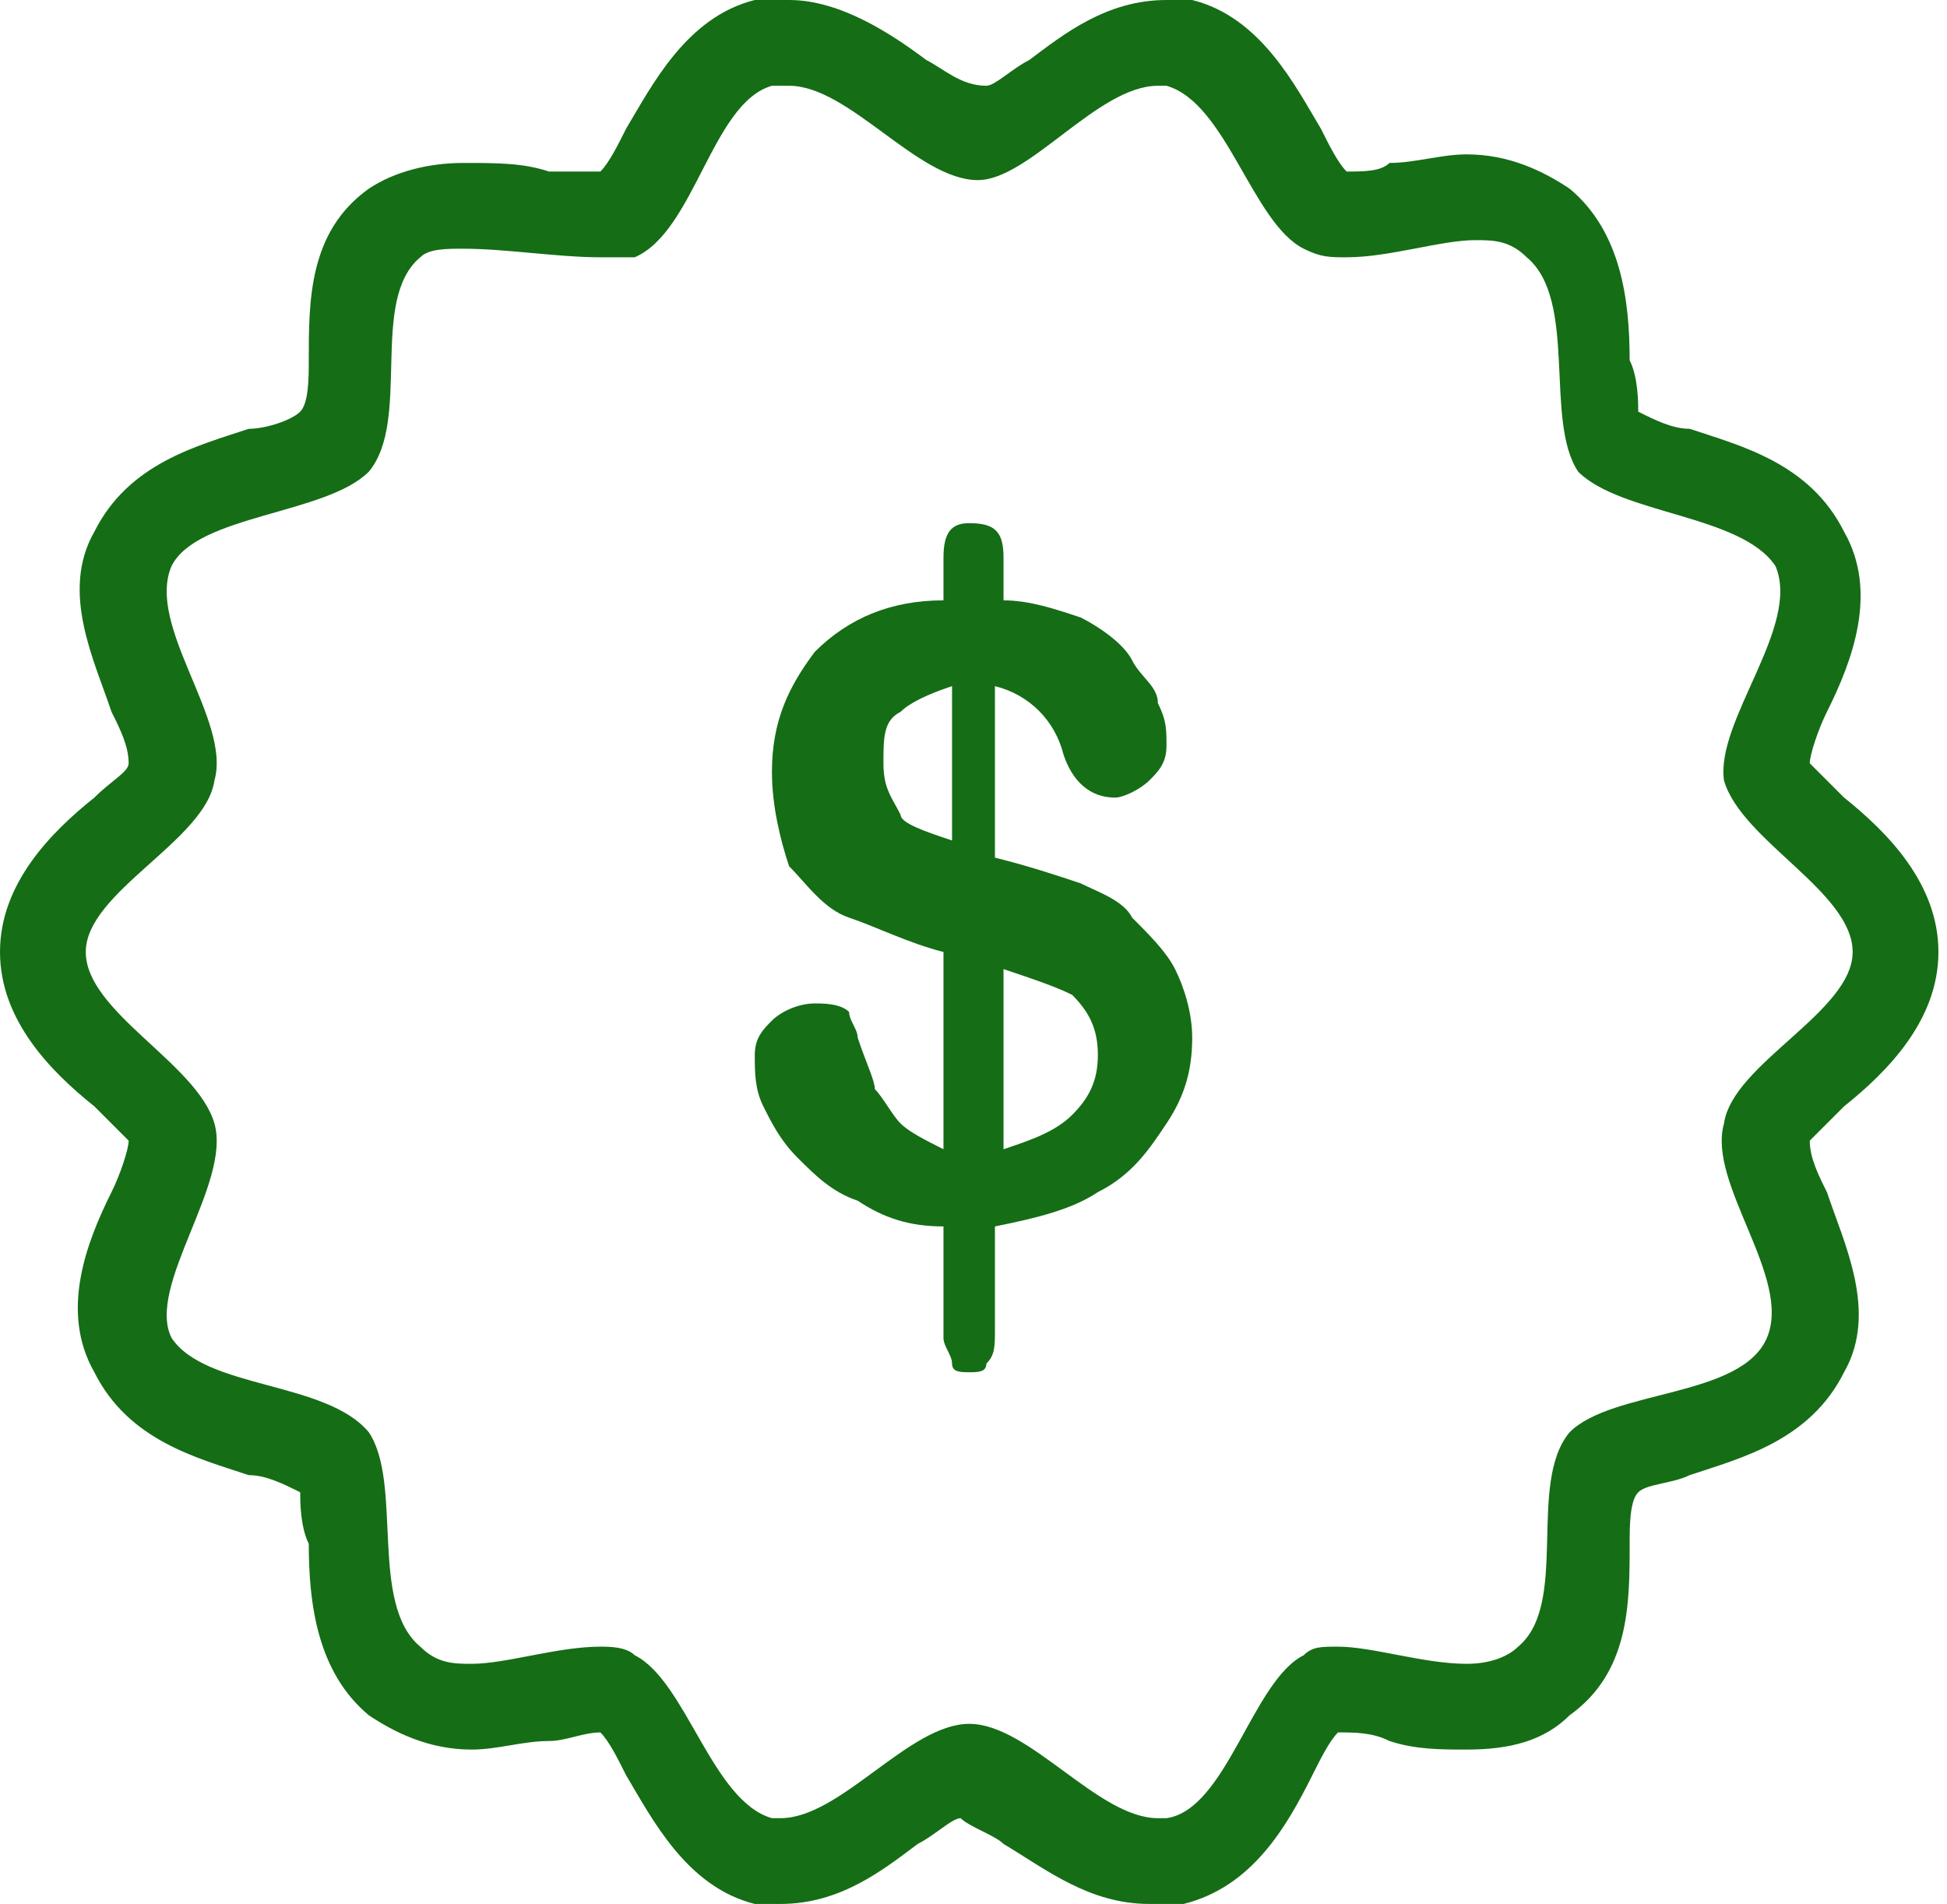 <?xml version="1.0" encoding="utf-8"?>
<!-- Generator: Adobe Illustrator 22.1.0, SVG Export Plug-In . SVG Version: 6.00 Build 0)  -->
<svg version="1.1" id="Layer_1" xmlns="http://www.w3.org/2000/svg" xmlns:xlink="http://www.w3.org/1999/xlink" x="0px" y="0px" viewBox="0 0 22.7 22.2" style="enable-background:new 0 0 22.7 22.2;" xml:space="preserve">
  <style type="text/css">
	.st0{fill:#156D16;}
</style>
  <g>
    <g>
      <path class="st0" d="M11.7,6.5V7c0.3,0,0.6,0.1,0.9,0.2c0.2,0.1,0.5,0.3,0.6,0.5c0.1,0.2,0.3,0.3,0.3,0.5c0.1,0.2,0.1,0.3,0.1,0.5
			c0,0.2-0.1,0.3-0.2,0.4c-0.1,0.1-0.3,0.2-0.4,0.2c-0.3,0-0.5-0.2-0.6-0.5c-0.1-0.4-0.4-0.7-0.8-0.8v2c0.4,0.1,0.7,0.2,1,0.3
			c0.2,0.1,0.5,0.2,0.6,0.4c0.2,0.2,0.4,0.4,0.5,0.6c0.1,0.2,0.2,0.5,0.2,0.8c0,0.4-0.1,0.7-0.3,1c-0.2,0.3-0.4,0.6-0.8,0.8
			c-0.3,0.2-0.7,0.3-1.2,0.4v1.2c0,0.2,0,0.3-0.1,0.4c0,0.1-0.1,0.1-0.2,0.1c-0.1,0-0.2,0-0.2-0.1c0-0.1-0.1-0.2-0.1-0.3v-1.3
			c-0.4,0-0.7-0.1-1-0.3c-0.3-0.1-0.5-0.3-0.7-0.5c-0.2-0.2-0.3-0.4-0.4-0.6c-0.1-0.2-0.1-0.4-0.1-0.6c0-0.2,0.1-0.3,0.2-0.4
			c0.1-0.1,0.3-0.2,0.5-0.2c0.1,0,0.3,0,0.4,0.1C9.9,11.9,10,12,10,12.1c0.1,0.3,0.2,0.5,0.2,0.6c0.1,0.1,0.2,0.3,0.3,0.4
			c0.1,0.1,0.3,0.2,0.5,0.3v-2.3c-0.4-0.1-0.8-0.3-1.1-0.4c-0.3-0.1-0.5-0.4-0.7-0.6C9.1,9.8,9,9.4,9,9c0-0.6,0.2-1,0.5-1.4
			c0.4-0.4,0.9-0.6,1.5-0.6V6.5c0-0.3,0.1-0.4,0.3-0.4C11.6,6.1,11.7,6.2,11.7,6.5z M11.1,9.8V8c-0.3,0.1-0.5,0.2-0.6,0.3
			c-0.2,0.1-0.2,0.3-0.2,0.6c0,0.3,0.1,0.4,0.2,0.6C10.5,9.6,10.8,9.7,11.1,9.8z M11.7,11.3v2.1c0.3-0.1,0.6-0.2,0.8-0.4
			c0.2-0.2,0.3-0.4,0.3-0.7c0-0.3-0.1-0.5-0.3-0.7C12.3,11.5,12,11.4,11.7,11.3z" />
    </g>
    <g>
      <path class="st0" d="M9.2,1c0.7,0,1.5,1.1,2.2,1.1C12,2.1,12.8,1,13.5,1c0,0,0.1,0,0.1,0c0.7,0.2,1,1.6,1.6,1.9
			C15.4,3,15.5,3,15.7,3c0.5,0,1.1-0.2,1.5-0.2c0.2,0,0.4,0,0.6,0.2c0.6,0.5,0.2,1.9,0.6,2.5C18.9,6,20.3,6,20.7,6.6
			C21,7.3,20,8.4,20.1,9.1c0.2,0.7,1.5,1.3,1.5,2c0,0.7-1.4,1.3-1.5,2c-0.2,0.7,0.8,1.8,0.5,2.5c-0.3,0.7-1.8,0.6-2.3,1.1
			c-0.5,0.6,0,2-0.6,2.5c-0.1,0.1-0.3,0.2-0.6,0.2c-0.5,0-1.1-0.2-1.5-0.2c-0.2,0-0.3,0-0.4,0.1c-0.6,0.3-0.9,1.8-1.6,1.9
			c0,0-0.1,0-0.1,0c-0.7,0-1.5-1.1-2.2-1.1c-0.7,0-1.5,1.1-2.2,1.1c0,0-0.1,0-0.1,0c-0.7-0.2-1-1.6-1.6-1.9
			c-0.1-0.1-0.3-0.1-0.4-0.1c-0.5,0-1.1,0.2-1.5,0.2c-0.2,0-0.4,0-0.6-0.2c-0.6-0.5-0.2-1.9-0.6-2.5c-0.5-0.6-1.9-0.5-2.3-1.1
			c-0.3-0.6,0.7-1.8,0.5-2.5c-0.2-0.7-1.5-1.3-1.5-2c0-0.7,1.4-1.3,1.5-2C2.7,8.4,1.7,7.3,2,6.6C2.3,6,3.8,6,4.3,5.5
			c0.5-0.6,0-2,0.6-2.5C5,2.9,5.2,2.9,5.4,2.9C5.9,2.9,6.5,3,7,3C7.1,3,7.3,3,7.4,3C8.1,2.7,8.3,1.2,9,1C9.1,1,9.1,1,9.2,1 M9.2,0
			C9.1,0,8.9,0,8.8,0C8,0.2,7.6,1,7.3,1.5C7.2,1.7,7.1,1.9,7,2C6.8,2,6.6,2,6.4,2C6.1,1.9,5.8,1.9,5.4,1.9C5,1.9,4.6,2,4.3,2.2
			c-0.7,0.5-0.7,1.3-0.7,2c0,0.2,0,0.5-0.1,0.6C3.4,4.9,3.1,5,2.9,5C2.3,5.2,1.5,5.4,1.1,6.2c-0.4,0.7,0,1.5,0.2,2.1
			c0.1,0.2,0.2,0.4,0.2,0.6C1.5,9,1.3,9.1,1.1,9.3C0.6,9.7,0,10.3,0,11.1c0,0.8,0.6,1.4,1.1,1.8c0.1,0.1,0.3,0.3,0.4,0.4
			c0,0.1-0.1,0.4-0.2,0.6c-0.3,0.6-0.6,1.4-0.2,2.1c0.4,0.8,1.2,1,1.8,1.2c0.2,0,0.4,0.1,0.6,0.2c0,0.1,0,0.4,0.1,0.6
			c0,0.7,0.1,1.5,0.7,2c0.3,0.2,0.7,0.4,1.2,0.4c0.3,0,0.6-0.1,0.9-0.1c0.2,0,0.4-0.1,0.6-0.1c0.1,0.1,0.2,0.3,0.3,0.5
			C7.6,21.2,8,22,8.8,22.2c0.1,0,0.2,0,0.3,0c0.7,0,1.2-0.4,1.6-0.7c0.2-0.1,0.4-0.3,0.5-0.3c0.1,0.1,0.4,0.2,0.5,0.3
			c0.5,0.3,1,0.7,1.7,0.7c0.1,0,0.2,0,0.4,0c0.8-0.2,1.2-0.9,1.5-1.5c0.1-0.2,0.2-0.4,0.3-0.5c0.2,0,0.4,0,0.6,0.1
			c0.3,0.1,0.6,0.1,0.9,0.1c0.5,0,0.9-0.1,1.2-0.4c0.7-0.5,0.7-1.3,0.7-2c0-0.2,0-0.5,0.1-0.6c0.1-0.1,0.4-0.1,0.6-0.2
			c0.6-0.2,1.4-0.4,1.8-1.2c0.4-0.7,0-1.5-0.2-2.1c-0.1-0.2-0.2-0.4-0.2-0.6c0.1-0.1,0.3-0.3,0.4-0.4c0.5-0.4,1.1-1,1.1-1.8
			c0-0.8-0.6-1.4-1.1-1.8c-0.1-0.1-0.3-0.3-0.4-0.4c0-0.1,0.1-0.4,0.2-0.6c0.3-0.6,0.6-1.4,0.2-2.1c-0.4-0.8-1.2-1-1.8-1.2
			c-0.2,0-0.4-0.1-0.6-0.2c0-0.1,0-0.4-0.1-0.6c0-0.7-0.1-1.5-0.7-2c-0.3-0.2-0.7-0.4-1.2-0.4c-0.3,0-0.6,0.1-0.9,0.1
			C16.1,2,15.9,2,15.7,2c-0.1-0.1-0.2-0.3-0.3-0.5C15.1,1,14.7,0.2,13.9,0c-0.1,0-0.2,0-0.3,0c-0.7,0-1.2,0.4-1.6,0.7
			c-0.2,0.1-0.4,0.3-0.5,0.3C11.2,1,11,0.8,10.8,0.7C10.4,0.4,9.8,0,9.2,0L9.2,0z" />
    </g>
  </g>
</svg>